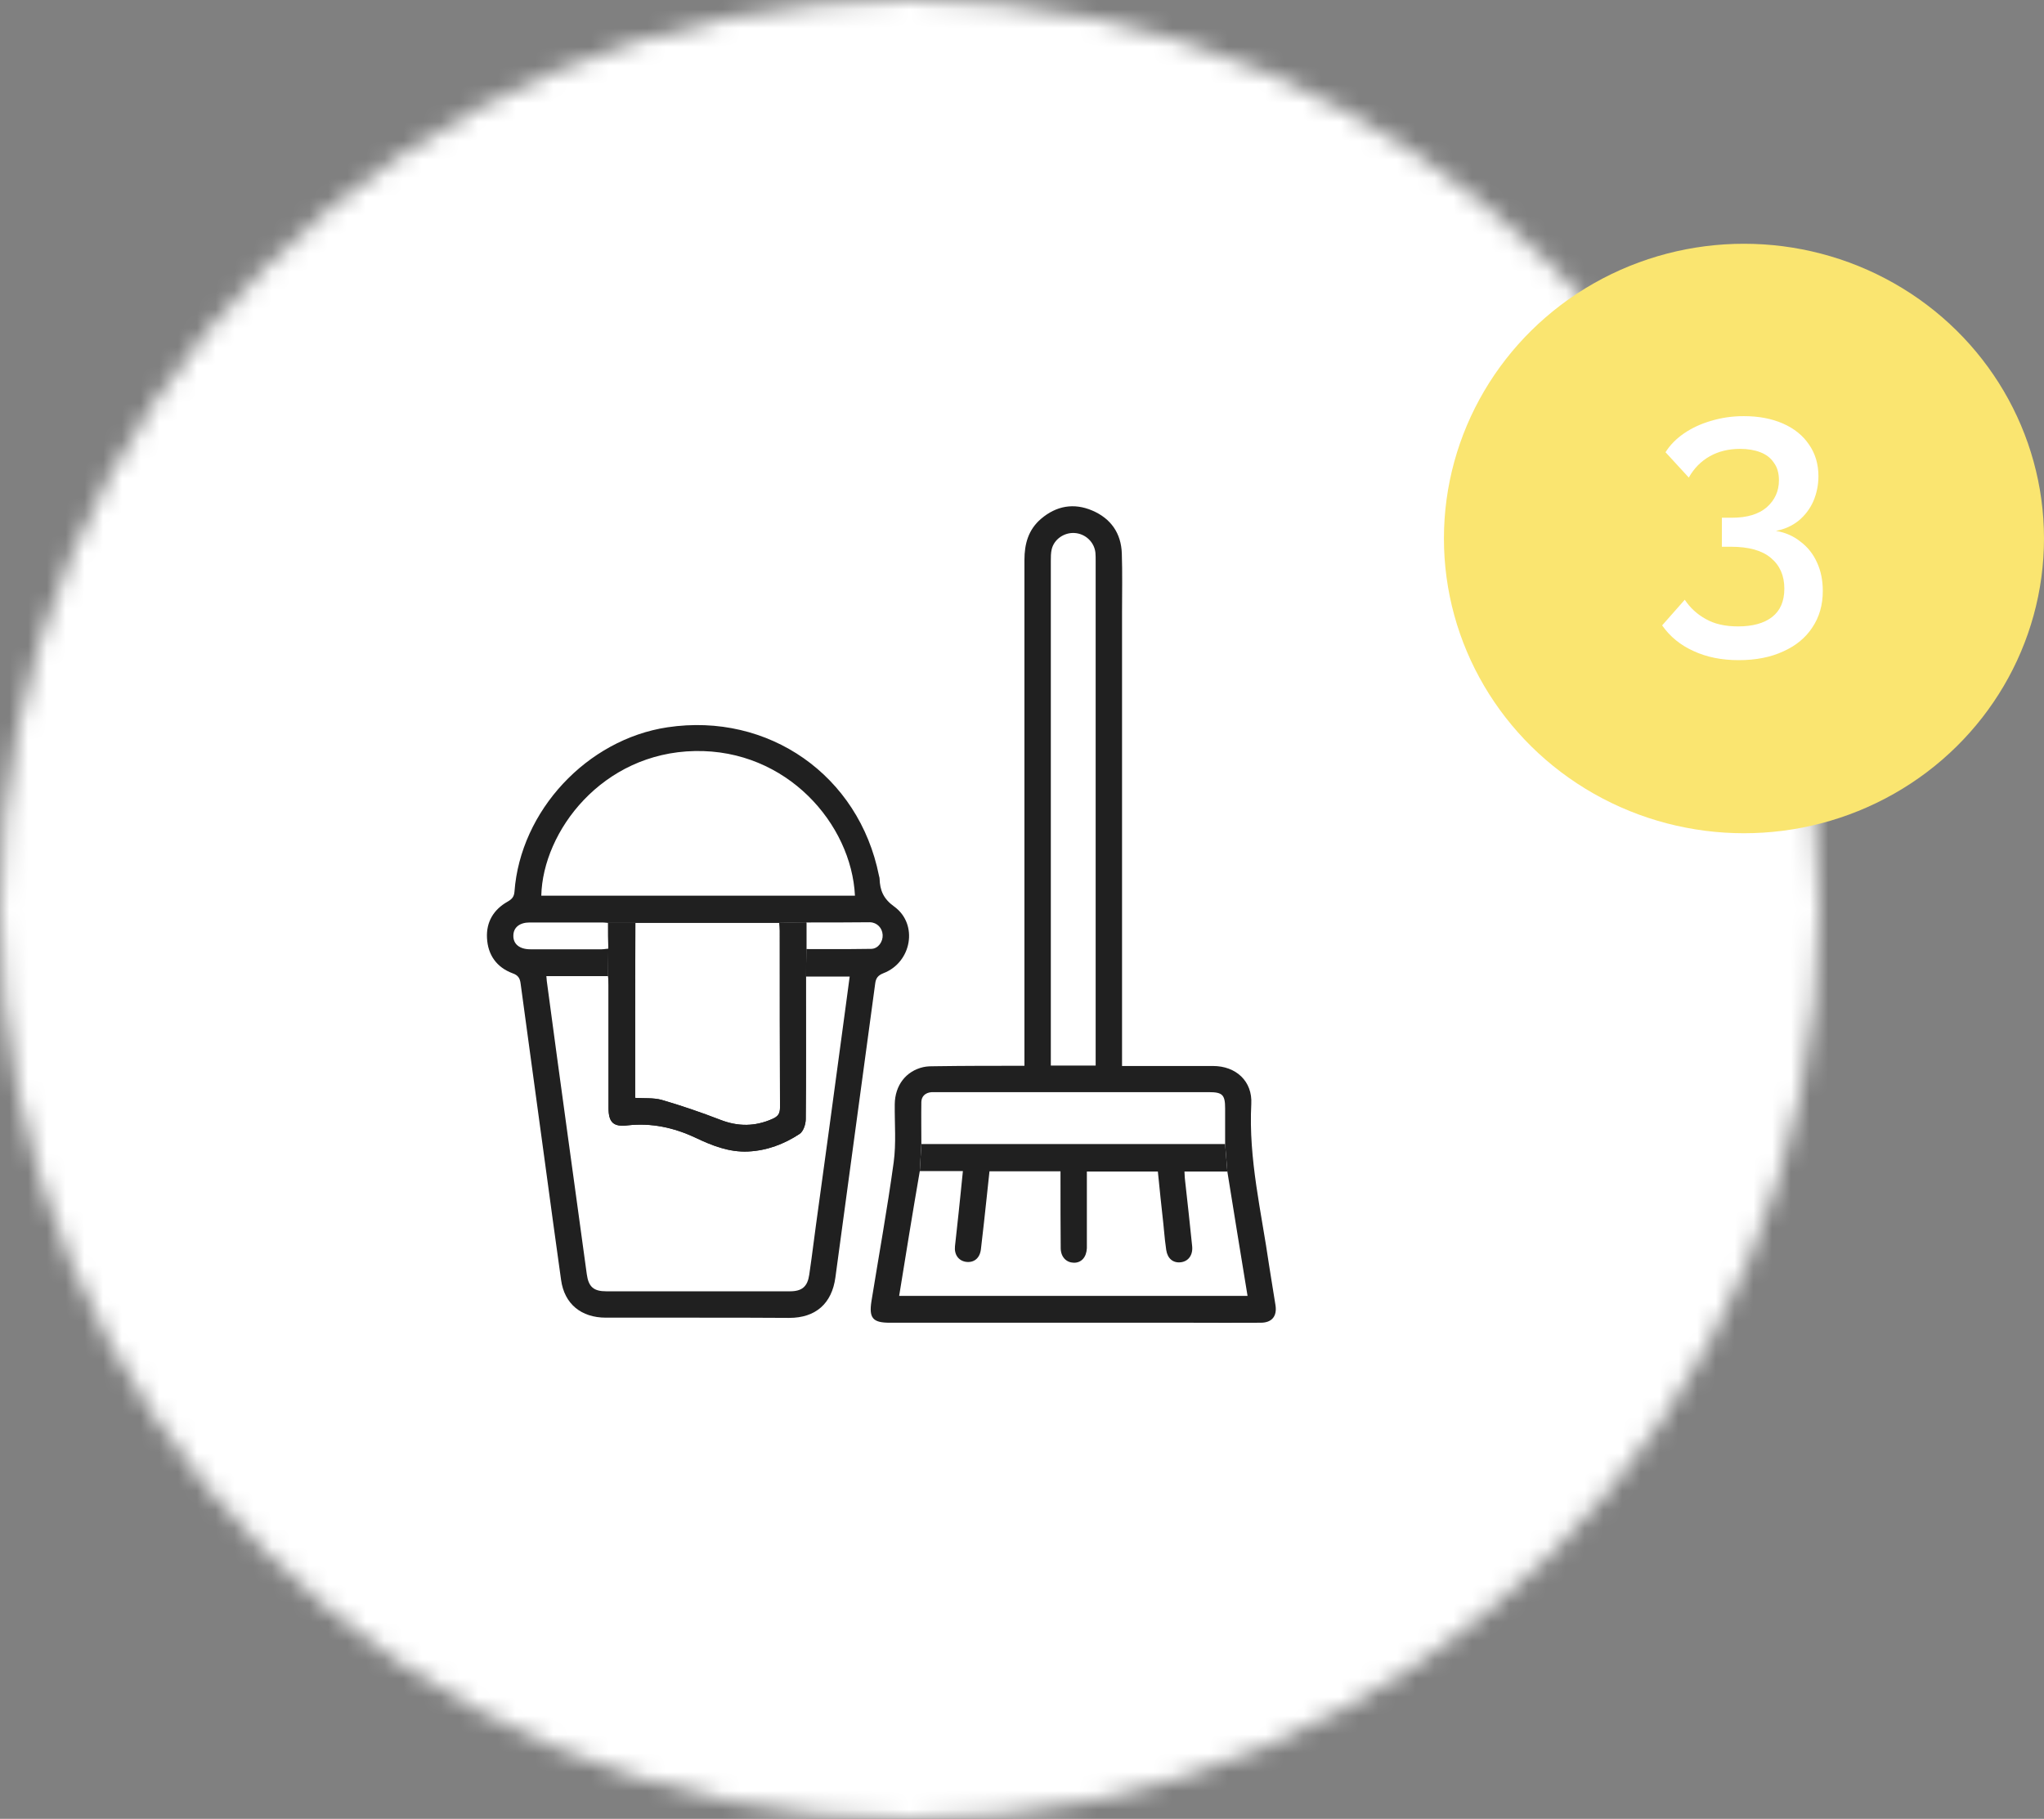 <?xml version="1.0" encoding="UTF-8"?> <svg xmlns="http://www.w3.org/2000/svg" width="109" height="97" viewBox="0 0 109 97" fill="none"><rect x="0" y="0" width="109" height="97" fill="#808080" stroke="none"/> <mask id="mask0_0_440" style="mask-type:alpha" maskUnits="userSpaceOnUse" x="0" y="0" width="97" height="97"> <circle cx="48.5" cy="48.5" r="48.5" fill="#C4C4C4"></circle> </mask> <g mask="url(#mask0_0_440)"> <circle cx="48.5" cy="48" r="64" fill="white"></circle> </g> <ellipse cx="93" cy="28.719" rx="16" ry="15.719" fill="#FAE570"></ellipse> <path d="M94.703 28.313C95.207 28.397 95.644 28.589 96.016 28.889C96.4 29.177 96.695 29.549 96.898 30.005C97.103 30.449 97.204 30.953 97.204 31.517C97.204 32.261 97.019 32.909 96.647 33.461C96.287 34.013 95.77 34.439 95.099 34.739C94.427 35.051 93.635 35.207 92.722 35.207C91.811 35.207 91.007 35.045 90.311 34.721C89.615 34.409 89.056 33.953 88.636 33.353L89.843 31.985C90.13 32.417 90.502 32.759 90.959 33.011C91.415 33.275 91.99 33.407 92.686 33.407C93.466 33.407 94.073 33.239 94.504 32.903C94.936 32.567 95.153 32.063 95.153 31.391C95.153 30.695 94.912 30.149 94.433 29.753C93.965 29.357 93.257 29.159 92.308 29.159H91.823V27.611H92.362C93.166 27.611 93.784 27.425 94.216 27.053C94.648 26.669 94.865 26.189 94.865 25.613C94.865 25.229 94.775 24.917 94.594 24.677C94.427 24.425 94.186 24.239 93.874 24.119C93.562 23.999 93.203 23.939 92.794 23.939C92.183 23.939 91.642 24.071 91.174 24.335C90.707 24.599 90.335 24.977 90.058 25.469L88.817 24.119C89.056 23.735 89.386 23.399 89.806 23.111C90.227 22.823 90.707 22.601 91.246 22.445C91.799 22.277 92.38 22.193 92.993 22.193C93.784 22.193 94.481 22.325 95.081 22.589C95.68 22.853 96.142 23.225 96.466 23.705C96.802 24.185 96.971 24.749 96.971 25.397C96.971 25.865 96.88 26.309 96.701 26.729C96.52 27.137 96.257 27.485 95.909 27.773C95.561 28.049 95.159 28.229 94.703 28.313Z" fill="white"></path> <path d="M63.164 62.478H65.45L65.332 61.013H49.133L49.05 62.455H51.348C51.309 62.862 51.267 63.267 51.225 63.668C51.191 63.992 51.157 64.315 51.125 64.635C51.096 64.94 51.061 65.244 51.026 65.549C50.99 65.854 50.955 66.159 50.926 66.463C50.879 66.909 51.114 67.237 51.512 67.296C51.934 67.354 52.251 67.108 52.309 66.627C52.421 65.692 52.522 64.75 52.624 63.799L52.644 63.609L52.644 63.609C52.684 63.23 52.725 62.849 52.766 62.466H56.553V62.982C56.553 64.178 56.553 65.385 56.564 66.581C56.576 67.049 56.869 67.331 57.256 67.343C57.666 67.354 57.936 67.049 57.959 66.569V66.217V62.97V62.478H61.745C61.839 63.416 61.933 64.342 62.038 65.268C62.05 65.382 62.061 65.497 62.071 65.611C62.105 65.965 62.138 66.317 62.191 66.663C62.261 67.12 62.554 67.366 62.965 67.319C63.375 67.272 63.621 66.932 63.574 66.463C63.457 65.303 63.328 64.142 63.199 62.982C63.183 62.868 63.178 62.76 63.172 62.642C63.17 62.59 63.167 62.535 63.164 62.478Z" fill="#202020"></path> <path fill-rule="evenodd" clip-rule="evenodd" d="M54.63 56.84V56.23V29.867C54.63 29 54.841 28.25 55.509 27.675C56.33 26.972 57.268 26.808 58.252 27.23C59.237 27.652 59.788 28.438 59.823 29.516C59.858 30.547 59.835 31.591 59.835 32.634V56.23V56.851H60.339H64.688C65.907 56.851 66.797 57.66 66.727 58.879C66.575 61.81 67.266 64.623 67.677 67.483C67.782 68.187 67.911 68.902 68.017 69.605C68.11 70.191 67.829 70.543 67.231 70.543C65.977 70.554 64.711 70.543 63.457 70.543H47.445C46.542 70.543 46.331 70.296 46.472 69.394C46.87 66.932 47.316 64.471 47.656 61.997C47.796 60.978 47.703 59.923 47.714 58.891C47.726 57.883 48.312 57.121 49.238 56.91C49.449 56.863 49.672 56.863 49.895 56.863C51.453 56.84 53.013 56.84 54.63 56.84ZM66.528 69.113H47.949C48.312 66.874 48.664 64.682 49.05 62.455L49.133 61.013C49.133 60.251 49.121 59.512 49.133 58.762C49.144 58.457 49.355 58.27 49.684 58.246H49.988H64.465C65.192 58.246 65.332 58.387 65.332 59.114V61.013L65.45 62.478C65.801 64.682 66.165 66.885 66.528 69.113ZM58.428 56.359V56.828H56.037V56.347V29.903C56.037 29.703 56.037 29.492 56.084 29.293C56.213 28.754 56.752 28.391 57.303 28.426C57.877 28.461 58.358 28.906 58.416 29.481C58.428 29.621 58.428 29.774 58.428 29.914V56.359Z" fill="#202020"></path> <path fill-rule="evenodd" clip-rule="evenodd" d="M45.095 53.694C45.106 53.613 45.117 53.531 45.128 53.45L45.128 53.45C45.117 53.531 45.106 53.612 45.095 53.694Z" fill="#202020"></path> <path d="M42.978 52.585V52.081L43.002 50.615V49.197L41.56 49.221C41.572 49.361 41.583 49.502 41.583 49.642V49.644C41.583 52.785 41.583 55.926 41.595 59.067C41.595 59.407 41.478 59.548 41.185 59.676C40.259 60.087 39.356 60.087 38.418 59.723C37.387 59.325 36.332 58.962 35.277 58.657C34.843 58.539 34.374 58.586 33.87 58.551C33.87 55.445 33.87 52.35 33.882 49.221H32.428C32.428 49.713 32.428 50.147 32.44 50.592L32.428 52.057C32.44 52.221 32.452 52.374 32.452 52.526V59.102C32.452 59.864 32.722 60.11 33.472 60.016C34.738 59.876 35.933 60.134 37.082 60.673C37.973 61.095 38.876 61.458 39.895 61.411C40.904 61.364 41.818 61.013 42.638 60.474C42.838 60.345 42.967 59.958 42.967 59.688C42.99 57.32 42.978 54.953 42.978 52.585Z" fill="#202020"></path> <path fill-rule="evenodd" clip-rule="evenodd" d="M45.095 53.694C45.106 53.613 45.117 53.531 45.128 53.45L45.128 53.45C45.117 53.531 45.106 53.612 45.095 53.694Z" fill="#202020"></path> <path d="M42.978 52.585V52.081L43.002 50.615V49.197L41.56 49.221C41.572 49.361 41.583 49.502 41.583 49.642V49.644C41.583 52.785 41.583 55.926 41.595 59.067C41.595 59.407 41.478 59.548 41.185 59.676C40.259 60.087 39.356 60.087 38.418 59.723C37.387 59.325 36.332 58.962 35.277 58.657C34.843 58.539 34.374 58.586 33.87 58.551C33.87 55.445 33.87 52.35 33.882 49.221H32.428C32.428 49.713 32.428 50.147 32.44 50.592L32.428 52.057C32.44 52.221 32.452 52.374 32.452 52.526V59.102C32.452 59.864 32.722 60.11 33.472 60.016C34.738 59.876 35.933 60.134 37.082 60.673C37.973 61.095 38.876 61.458 39.895 61.411C40.904 61.364 41.818 61.013 42.638 60.474C42.838 60.345 42.967 59.958 42.967 59.688C42.99 57.32 42.978 54.953 42.978 52.585Z" fill="#202020"></path> <path fill-rule="evenodd" clip-rule="evenodd" d="M37.223 70.273H32.311C30.998 70.273 30.096 69.546 29.92 68.257C29.628 66.178 29.346 64.1 29.065 62.025L29.065 62.024C28.905 60.846 28.745 59.668 28.584 58.493C28.449 57.484 28.311 56.479 28.173 55.474C28.036 54.469 27.898 53.464 27.763 52.456C27.728 52.175 27.634 52.01 27.329 51.905C26.485 51.588 26.017 50.932 25.97 50.029C25.923 49.174 26.321 48.505 27.072 48.084C27.294 47.955 27.412 47.837 27.435 47.556C27.752 43.242 31.303 39.433 35.593 38.788C40.986 37.979 45.803 41.355 46.87 46.689C46.874 46.708 46.879 46.728 46.884 46.747C46.895 46.786 46.905 46.825 46.905 46.864C46.928 47.486 47.104 47.931 47.691 48.353C48.98 49.291 48.617 51.331 47.104 51.905C46.811 52.022 46.706 52.175 46.671 52.456C46.293 55.26 45.913 58.064 45.532 60.867C45.204 63.289 44.875 65.71 44.549 68.128C44.361 69.523 43.494 70.285 42.087 70.285C40.47 70.273 38.84 70.273 37.223 70.273ZM30.26 60.438C29.885 57.731 29.521 55.023 29.158 52.315C29.158 52.267 29.153 52.219 29.145 52.155C29.142 52.126 29.138 52.094 29.135 52.057H32.428L32.44 50.592C32.392 50.596 32.345 50.602 32.3 50.608C32.225 50.618 32.154 50.627 32.089 50.627H28.279C27.705 50.627 27.365 50.346 27.376 49.9C27.376 49.467 27.705 49.197 28.244 49.197H32.1C32.184 49.197 32.26 49.204 32.352 49.213C32.376 49.216 32.402 49.218 32.428 49.221H33.882H41.56L43.002 49.197V49.197H43.027C44.178 49.197 45.272 49.197 46.389 49.185C46.776 49.197 47.046 49.49 47.069 49.853C47.093 50.217 46.835 50.592 46.471 50.604C45.611 50.621 44.75 50.619 43.88 50.617C43.589 50.616 43.296 50.615 43.002 50.615L42.978 52.081H45.311C45.248 52.542 45.188 52.997 45.128 53.449L45.128 53.45L45.128 53.45L45.095 53.694C45.02 54.263 44.944 54.829 44.865 55.398C44.42 58.727 43.963 62.055 43.506 65.384L43.506 65.385C43.467 65.674 43.429 65.963 43.391 66.252C43.316 66.831 43.24 67.409 43.154 67.987C43.06 68.62 42.767 68.867 42.123 68.867H32.335C31.655 68.867 31.385 68.632 31.291 67.952C31.122 66.698 30.949 65.447 30.776 64.195L30.776 64.195C30.603 62.944 30.43 61.693 30.26 60.438ZM37.059 40.054C41.958 39.96 45.405 43.946 45.592 47.767H28.865C28.947 44.344 32.1 40.148 37.059 40.054Z" fill="#202020"></path> </svg> 